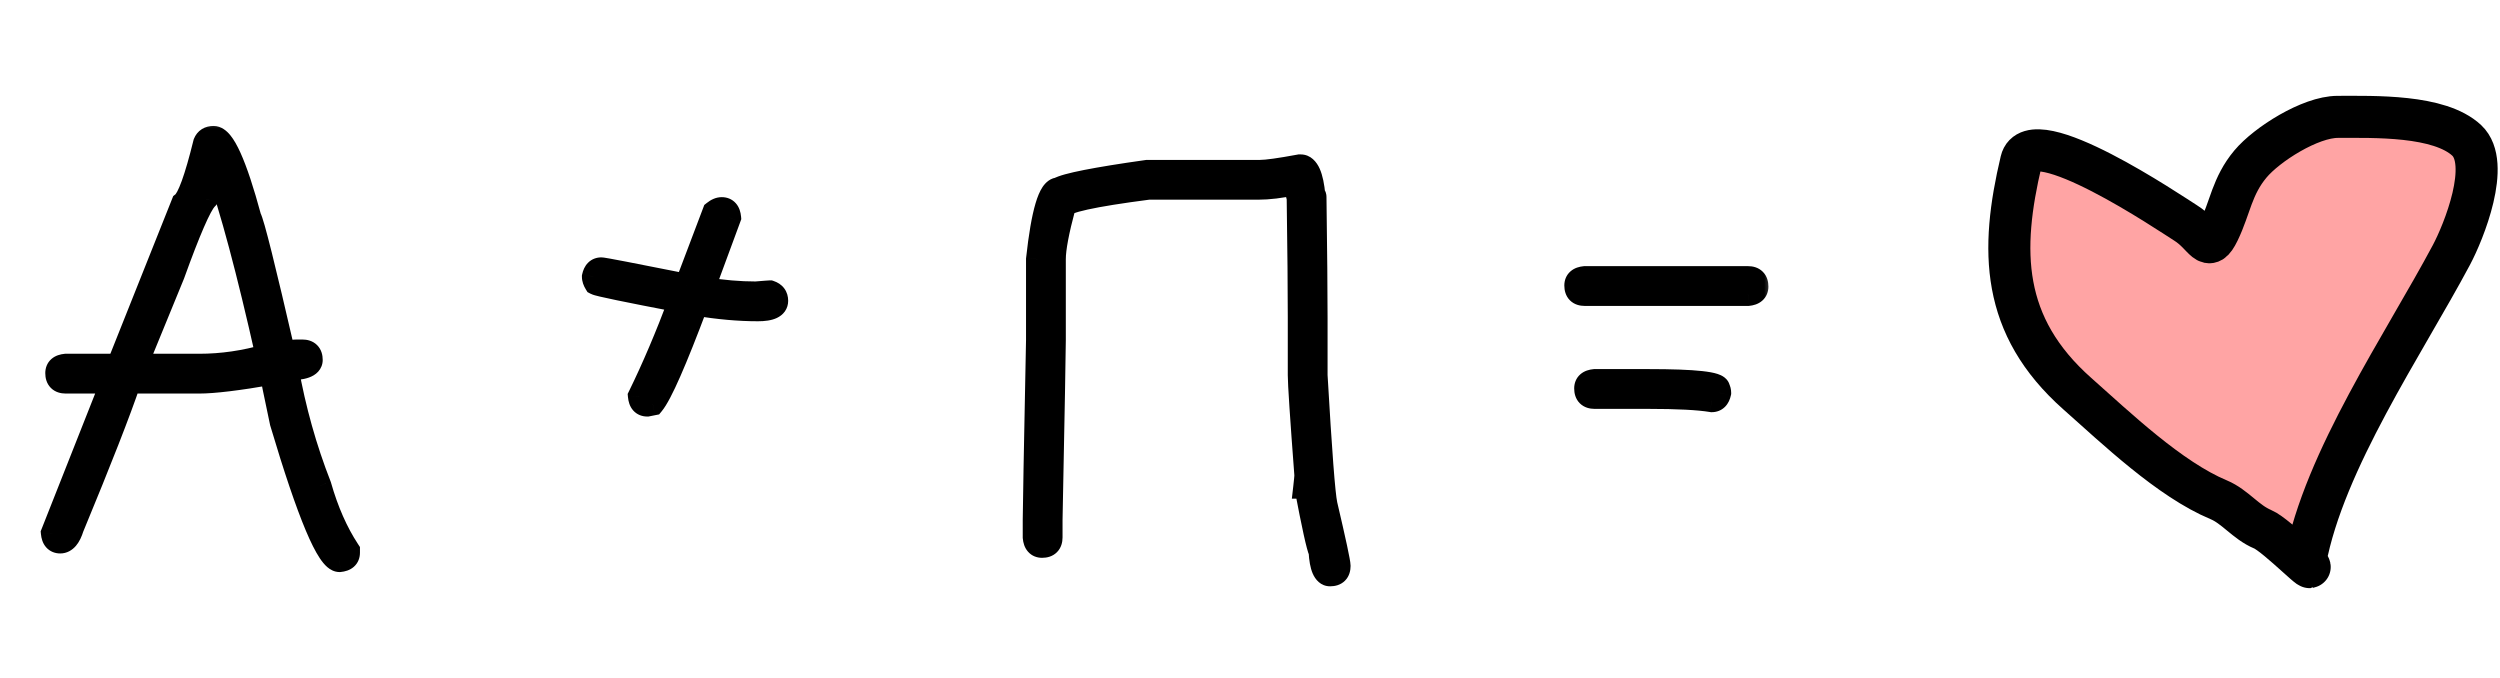 <?xml version="1.0" encoding="UTF-8"?> <svg xmlns="http://www.w3.org/2000/svg" width="107" height="29" viewBox="0 0 107 29" fill="none"><mask id="path-1-outside-1_3379_189" maskUnits="userSpaceOnUse" x="1" y="5" width="75" height="21" fill="black"><rect fill="white" x="1" y="5" width="75" height="21"></rect><path d="M9.141 5.891C9.555 5.891 10.07 7.031 10.688 9.312C10.812 9.523 11.297 11.461 12.141 15.125C12.359 15.062 12.547 15.031 12.703 15.031H12.938C13.188 15.031 13.312 15.156 13.312 15.406C13.312 15.656 12.969 15.781 12.281 15.781C12.594 17.531 13.062 19.203 13.688 20.797C13.992 21.867 14.398 22.789 14.906 23.562V23.656C14.906 23.852 14.781 23.961 14.531 23.984C14.047 23.984 13.219 22.016 12.047 18.078C11.766 16.758 11.625 16.055 11.625 15.969C10.18 16.219 9.148 16.344 8.531 16.344H5.531C5.102 17.617 4.289 19.695 3.094 22.578C2.969 22.984 2.797 23.188 2.578 23.188C2.383 23.188 2.273 23.062 2.25 22.812L4.641 16.766C4.734 16.516 4.781 16.375 4.781 16.344H2.812C2.562 16.344 2.438 16.219 2.438 15.969C2.438 15.773 2.562 15.664 2.812 15.641H5.062L7.828 8.703C8.078 8.508 8.391 7.648 8.766 6.125C8.828 5.969 8.953 5.891 9.141 5.891ZM5.812 15.641H8.531C9.5 15.641 10.469 15.5 11.438 15.219C10.625 11.594 9.906 8.906 9.281 7.156C9.227 7.156 9.07 7.609 8.812 8.516C8.555 8.789 8.086 9.867 7.406 11.75L5.812 15.641ZM30.891 8.938C31.086 8.938 31.195 9.062 31.219 9.312L30.094 12.359H30.141C30.922 12.484 31.656 12.547 32.344 12.547C32.734 12.516 32.938 12.5 32.953 12.5C33.141 12.562 33.234 12.688 33.234 12.875C33.234 13.125 32.969 13.25 32.438 13.25C31.625 13.25 30.75 13.172 29.812 13.016C28.898 15.453 28.273 16.875 27.938 17.281L27.703 17.328C27.508 17.328 27.398 17.203 27.375 16.953C27.961 15.758 28.539 14.398 29.109 12.875C26.82 12.438 25.617 12.188 25.5 12.125C25.438 12.023 25.406 11.93 25.406 11.844C25.453 11.625 25.562 11.516 25.734 11.516C25.82 11.516 27.039 11.75 29.391 12.219V12.172L30.562 9.078C30.68 8.984 30.789 8.938 30.891 8.938ZM55.617 7.109H55.664C55.961 7.109 56.148 7.531 56.227 8.375C56.258 8.375 56.273 8.391 56.273 8.422C56.305 10.766 56.32 12.5 56.32 13.625V16.062C56.508 19.32 56.648 21.164 56.742 21.594C57.117 23.195 57.305 24.07 57.305 24.219C57.305 24.469 57.18 24.594 56.93 24.594C56.688 24.594 56.547 24.266 56.508 23.609C56.414 23.414 56.211 22.492 55.898 20.844H55.852C55.883 20.57 55.898 20.398 55.898 20.328C55.711 17.844 55.617 16.422 55.617 16.062V13.578C55.617 12.406 55.602 10.703 55.57 8.469C55.492 8.133 55.43 7.93 55.383 7.859C54.812 7.984 54.297 8.047 53.836 8.047H49.148C46.742 8.359 45.539 8.625 45.539 8.844C45.258 9.891 45.117 10.641 45.117 11.094V14.562C45.117 14.977 45.07 17.539 44.977 22.25V23C44.977 23.25 44.852 23.375 44.602 23.375C44.406 23.375 44.297 23.25 44.273 23V22.25C44.273 21.836 44.32 19.273 44.414 14.562V11.094C44.633 9.094 44.93 8.094 45.305 8.094C45.625 7.906 46.891 7.656 49.102 7.344H53.93C54.211 7.344 54.773 7.266 55.617 7.109ZM67.828 11.891H74.812C75.062 11.891 75.188 12.016 75.188 12.266C75.188 12.461 75.062 12.57 74.812 12.594H67.828C67.578 12.594 67.453 12.469 67.453 12.219C67.453 12.023 67.578 11.914 67.828 11.891ZM68.25 16.297H70.547C72.547 16.297 73.547 16.406 73.547 16.625C73.578 16.68 73.594 16.742 73.594 16.812C73.547 17.031 73.438 17.141 73.266 17.141C72.695 17.047 71.789 17 70.547 17H68.25C68 17 67.875 16.875 67.875 16.625C67.875 16.43 68 16.32 68.25 16.297Z"></path></mask><path d="M9.141 5.891C9.555 5.891 10.07 7.031 10.688 9.312C10.812 9.523 11.297 11.461 12.141 15.125C12.359 15.062 12.547 15.031 12.703 15.031H12.938C13.188 15.031 13.312 15.156 13.312 15.406C13.312 15.656 12.969 15.781 12.281 15.781C12.594 17.531 13.062 19.203 13.688 20.797C13.992 21.867 14.398 22.789 14.906 23.562V23.656C14.906 23.852 14.781 23.961 14.531 23.984C14.047 23.984 13.219 22.016 12.047 18.078C11.766 16.758 11.625 16.055 11.625 15.969C10.18 16.219 9.148 16.344 8.531 16.344H5.531C5.102 17.617 4.289 19.695 3.094 22.578C2.969 22.984 2.797 23.188 2.578 23.188C2.383 23.188 2.273 23.062 2.25 22.812L4.641 16.766C4.734 16.516 4.781 16.375 4.781 16.344H2.812C2.562 16.344 2.438 16.219 2.438 15.969C2.438 15.773 2.562 15.664 2.812 15.641H5.062L7.828 8.703C8.078 8.508 8.391 7.648 8.766 6.125C8.828 5.969 8.953 5.891 9.141 5.891ZM5.812 15.641H8.531C9.5 15.641 10.469 15.5 11.438 15.219C10.625 11.594 9.906 8.906 9.281 7.156C9.227 7.156 9.07 7.609 8.812 8.516C8.555 8.789 8.086 9.867 7.406 11.75L5.812 15.641ZM30.891 8.938C31.086 8.938 31.195 9.062 31.219 9.312L30.094 12.359H30.141C30.922 12.484 31.656 12.547 32.344 12.547C32.734 12.516 32.938 12.5 32.953 12.5C33.141 12.562 33.234 12.688 33.234 12.875C33.234 13.125 32.969 13.25 32.438 13.25C31.625 13.25 30.75 13.172 29.812 13.016C28.898 15.453 28.273 16.875 27.938 17.281L27.703 17.328C27.508 17.328 27.398 17.203 27.375 16.953C27.961 15.758 28.539 14.398 29.109 12.875C26.82 12.438 25.617 12.188 25.5 12.125C25.438 12.023 25.406 11.93 25.406 11.844C25.453 11.625 25.562 11.516 25.734 11.516C25.82 11.516 27.039 11.75 29.391 12.219V12.172L30.562 9.078C30.68 8.984 30.789 8.938 30.891 8.938ZM55.617 7.109H55.664C55.961 7.109 56.148 7.531 56.227 8.375C56.258 8.375 56.273 8.391 56.273 8.422C56.305 10.766 56.32 12.5 56.32 13.625V16.062C56.508 19.32 56.648 21.164 56.742 21.594C57.117 23.195 57.305 24.07 57.305 24.219C57.305 24.469 57.18 24.594 56.93 24.594C56.688 24.594 56.547 24.266 56.508 23.609C56.414 23.414 56.211 22.492 55.898 20.844H55.852C55.883 20.57 55.898 20.398 55.898 20.328C55.711 17.844 55.617 16.422 55.617 16.062V13.578C55.617 12.406 55.602 10.703 55.57 8.469C55.492 8.133 55.43 7.93 55.383 7.859C54.812 7.984 54.297 8.047 53.836 8.047H49.148C46.742 8.359 45.539 8.625 45.539 8.844C45.258 9.891 45.117 10.641 45.117 11.094V14.562C45.117 14.977 45.07 17.539 44.977 22.25V23C44.977 23.25 44.852 23.375 44.602 23.375C44.406 23.375 44.297 23.25 44.273 23V22.25C44.273 21.836 44.32 19.273 44.414 14.562V11.094C44.633 9.094 44.93 8.094 45.305 8.094C45.625 7.906 46.891 7.656 49.102 7.344H53.93C54.211 7.344 54.773 7.266 55.617 7.109ZM67.828 11.891H74.812C75.062 11.891 75.188 12.016 75.188 12.266C75.188 12.461 75.062 12.57 74.812 12.594H67.828C67.578 12.594 67.453 12.469 67.453 12.219C67.453 12.023 67.578 11.914 67.828 11.891ZM68.25 16.297H70.547C72.547 16.297 73.547 16.406 73.547 16.625C73.578 16.68 73.594 16.742 73.594 16.812C73.547 17.031 73.438 17.141 73.266 17.141C72.695 17.047 71.789 17 70.547 17H68.25C68 17 67.875 16.875 67.875 16.625C67.875 16.43 68 16.32 68.25 16.297Z" fill="black"></path><path d="M10.688 9.312L10.205 9.443L10.223 9.509L10.257 9.567L10.688 9.312ZM12.141 15.125L11.653 15.237L11.772 15.751L12.278 15.606L12.141 15.125ZM12.281 15.781V15.281H11.684L11.789 15.869L12.281 15.781ZM13.688 20.797L14.168 20.66L14.162 20.637L14.153 20.614L13.688 20.797ZM14.906 23.562H15.406V23.413L15.324 23.288L14.906 23.562ZM14.531 23.984V24.484H14.555L14.578 24.482L14.531 23.984ZM12.047 18.078L11.558 18.182L11.562 18.202L11.568 18.221L12.047 18.078ZM11.625 15.969H12.125V15.375L11.54 15.476L11.625 15.969ZM5.531 16.344V15.844H5.172L5.057 16.184L5.531 16.344ZM3.094 22.578L2.632 22.387L2.623 22.409L2.616 22.431L3.094 22.578ZM2.25 22.812L1.785 22.629L1.741 22.74L1.752 22.859L2.25 22.812ZM4.641 16.766L5.106 16.95L5.109 16.941L4.641 16.766ZM4.781 16.344H5.281V15.844H4.781V16.344ZM2.812 15.641V15.141H2.789L2.766 15.143L2.812 15.641ZM5.062 15.641V16.141H5.401L5.527 15.826L5.062 15.641ZM7.828 8.703L7.52 8.309L7.414 8.392L7.364 8.518L7.828 8.703ZM8.766 6.125L8.301 5.939L8.288 5.972L8.28 6.005L8.766 6.125ZM5.812 15.641L5.35 15.451L5.067 16.141H5.812V15.641ZM11.438 15.219L11.577 15.699L12.028 15.568L11.925 15.109L11.438 15.219ZM9.281 7.156L9.752 6.988L9.634 6.656H9.281V7.156ZM8.812 8.516L9.176 8.859L9.26 8.77L9.293 8.652L8.812 8.516ZM7.406 11.75L7.869 11.94L7.873 11.93L7.877 11.92L7.406 11.75ZM9.141 6.391C9.01 6.391 8.991 6.308 9.083 6.42C9.159 6.514 9.261 6.683 9.382 6.952C9.623 7.485 9.898 8.31 10.205 9.443L11.17 9.182C10.86 8.034 10.568 7.148 10.293 6.54C10.157 6.239 10.014 5.98 9.858 5.789C9.717 5.615 9.478 5.391 9.141 5.391V6.391ZM10.257 9.567C10.242 9.541 10.248 9.545 10.277 9.631C10.3 9.701 10.331 9.8 10.368 9.931C10.442 10.192 10.539 10.562 10.659 11.045C10.9 12.009 11.232 13.406 11.653 15.237L12.628 15.013C12.206 13.18 11.873 11.776 11.63 10.803C11.508 10.316 11.408 9.934 11.33 9.658C11.291 9.52 11.256 9.405 11.225 9.314C11.2 9.239 11.164 9.136 11.118 9.058L10.257 9.567ZM12.278 15.606C12.47 15.551 12.609 15.531 12.703 15.531V14.531C12.485 14.531 12.248 14.574 12.003 14.644L12.278 15.606ZM12.703 15.531H12.938V14.531H12.703V15.531ZM12.938 15.531C12.985 15.531 12.93 15.543 12.865 15.479C12.801 15.414 12.812 15.358 12.812 15.406H13.812C13.812 15.204 13.762 14.961 13.572 14.771C13.383 14.582 13.14 14.531 12.938 14.531V15.531ZM12.812 15.406C12.812 15.341 12.839 15.276 12.88 15.232C12.909 15.2 12.925 15.203 12.884 15.218C12.796 15.25 12.609 15.281 12.281 15.281V16.281C12.641 16.281 12.97 16.25 13.226 16.157C13.356 16.11 13.501 16.035 13.617 15.908C13.742 15.771 13.812 15.596 13.812 15.406H12.812ZM11.789 15.869C12.107 17.65 12.585 19.354 13.222 20.979L14.153 20.614C13.54 19.052 13.08 17.412 12.774 15.693L11.789 15.869ZM13.207 20.934C13.523 22.043 13.948 23.014 14.488 23.837L15.324 23.288C14.849 22.565 14.462 21.691 14.168 20.66L13.207 20.934ZM14.406 23.562V23.656H15.406V23.562H14.406ZM14.406 23.656C14.406 23.652 14.407 23.629 14.42 23.597C14.434 23.563 14.457 23.532 14.483 23.509C14.531 23.467 14.556 23.48 14.485 23.487L14.578 24.482C14.757 24.465 14.969 24.412 15.142 24.261C15.332 24.095 15.406 23.87 15.406 23.656H14.406ZM14.531 23.484C14.642 23.484 14.689 23.538 14.66 23.514C14.637 23.493 14.589 23.442 14.52 23.338C14.382 23.131 14.211 22.796 14.008 22.314C13.604 21.355 13.111 19.9 12.526 17.936L11.568 18.221C12.155 20.194 12.661 21.692 13.086 22.702C13.297 23.204 13.497 23.607 13.688 23.893C13.782 24.034 13.888 24.168 14.007 24.271C14.121 24.369 14.3 24.484 14.531 24.484V23.484ZM12.536 17.974C12.395 17.314 12.29 16.811 12.221 16.462C12.186 16.288 12.16 16.155 12.144 16.061C12.135 16.014 12.13 15.98 12.126 15.957C12.121 15.923 12.125 15.938 12.125 15.969H11.125C11.125 16.021 11.133 16.077 11.137 16.102C11.142 16.14 11.15 16.185 11.159 16.237C11.178 16.34 11.205 16.482 11.24 16.659C11.311 17.013 11.417 17.521 11.558 18.182L12.536 17.974ZM11.54 15.476C10.095 15.726 9.101 15.844 8.531 15.844V16.844C9.196 16.844 10.264 16.712 11.71 16.461L11.54 15.476ZM8.531 15.844H5.531V16.844H8.531V15.844ZM5.057 16.184C4.634 17.44 3.827 19.504 2.632 22.387L3.556 22.77C4.751 19.886 5.569 17.794 6.005 16.504L5.057 16.184ZM2.616 22.431C2.563 22.604 2.513 22.684 2.489 22.712C2.48 22.723 2.483 22.716 2.503 22.706C2.525 22.694 2.552 22.688 2.578 22.688V23.688C2.866 23.688 3.094 23.545 3.253 23.358C3.401 23.183 3.5 22.959 3.572 22.725L2.616 22.431ZM2.578 22.688C2.583 22.688 2.605 22.688 2.638 22.701C2.672 22.715 2.703 22.738 2.726 22.765C2.768 22.812 2.754 22.837 2.748 22.766L1.752 22.859C1.769 23.038 1.822 23.25 1.973 23.423C2.14 23.613 2.364 23.688 2.578 23.688V22.688ZM2.715 22.996L5.106 16.95L4.176 16.582L1.785 22.629L2.715 22.996ZM5.109 16.941C5.156 16.814 5.194 16.71 5.22 16.631C5.233 16.592 5.245 16.554 5.255 16.519C5.258 16.507 5.281 16.429 5.281 16.344H4.281C4.281 16.297 4.288 16.264 4.289 16.262C4.29 16.255 4.291 16.252 4.29 16.256C4.288 16.265 4.282 16.283 4.272 16.314C4.251 16.376 4.219 16.467 4.172 16.59L5.109 16.941ZM4.781 15.844H2.812V16.844H4.781V15.844ZM2.812 15.844C2.765 15.844 2.82 15.832 2.885 15.896C2.949 15.961 2.938 16.017 2.938 15.969H1.938C1.938 16.171 1.988 16.414 2.178 16.604C2.367 16.793 2.61 16.844 2.812 16.844V15.844ZM2.938 15.969C2.938 15.973 2.937 15.996 2.924 16.028C2.909 16.062 2.887 16.093 2.861 16.116C2.813 16.158 2.788 16.145 2.859 16.138L2.766 15.143C2.587 15.16 2.375 15.213 2.202 15.364C2.012 15.53 1.938 15.755 1.938 15.969H2.938ZM2.812 16.141H5.062V15.141H2.812V16.141ZM5.527 15.826L8.293 8.888L7.364 8.518L4.598 15.456L5.527 15.826ZM8.136 9.097C8.283 8.982 8.389 8.816 8.469 8.667C8.554 8.507 8.637 8.31 8.72 8.083C8.885 7.629 9.062 7.013 9.251 6.245L8.28 6.005C8.094 6.76 7.927 7.336 7.78 7.741C7.706 7.944 7.641 8.094 7.586 8.197C7.525 8.312 7.498 8.326 7.52 8.309L8.136 9.097ZM9.23 6.311C9.229 6.312 9.225 6.321 9.215 6.335C9.204 6.349 9.189 6.362 9.171 6.373C9.135 6.396 9.115 6.391 9.141 6.391V5.391C8.978 5.391 8.802 5.425 8.641 5.525C8.476 5.628 8.366 5.777 8.301 5.939L9.23 6.311ZM5.812 16.141H8.531V15.141H5.812V16.141ZM8.531 16.141C9.549 16.141 10.565 15.993 11.577 15.699L11.298 14.739C10.373 15.007 9.451 15.141 8.531 15.141V16.141ZM11.925 15.109C11.112 11.48 10.388 8.768 9.752 6.988L8.81 7.324C9.425 9.044 10.138 11.707 10.95 15.328L11.925 15.109ZM9.281 6.656C9.107 6.656 8.991 6.743 8.948 6.779C8.898 6.821 8.865 6.864 8.848 6.889C8.812 6.94 8.785 6.993 8.768 7.03C8.73 7.111 8.691 7.215 8.65 7.333C8.568 7.573 8.461 7.924 8.332 8.379L9.293 8.652C9.422 8.201 9.522 7.872 9.596 7.659C9.633 7.55 9.659 7.485 9.674 7.452C9.683 7.433 9.68 7.444 9.664 7.466C9.657 7.476 9.633 7.509 9.592 7.544C9.557 7.573 9.449 7.656 9.281 7.656V6.656ZM8.449 8.173C8.337 8.291 8.234 8.459 8.139 8.635C8.039 8.821 7.929 9.054 7.809 9.33C7.569 9.883 7.277 10.635 6.936 11.58L7.877 11.92C8.215 10.982 8.498 10.254 8.726 9.729C8.84 9.466 8.938 9.26 9.02 9.108C9.107 8.947 9.159 8.877 9.176 8.859L8.449 8.173ZM6.944 11.56L5.35 15.451L6.275 15.83L7.869 11.94L6.944 11.56ZM31.219 9.312L31.688 9.486L31.727 9.379L31.717 9.266L31.219 9.312ZM30.094 12.359L29.625 12.186L29.376 12.859H30.094V12.359ZM30.141 12.359L30.22 11.866L30.18 11.859H30.141V12.359ZM32.344 12.547V13.047H32.364L32.384 13.045L32.344 12.547ZM32.953 12.5L33.111 12.026L33.034 12H32.953V12.5ZM29.812 13.016L29.895 12.522L29.489 12.455L29.344 12.84L29.812 13.016ZM27.938 17.281L28.036 17.771L28.21 17.737L28.323 17.6L27.938 17.281ZM27.703 17.328V17.828H27.753L27.801 17.818L27.703 17.328ZM27.375 16.953L26.926 16.733L26.864 16.86L26.877 17L27.375 16.953ZM29.109 12.875L29.578 13.05L29.785 12.495L29.203 12.384L29.109 12.875ZM25.5 12.125L25.074 12.387L25.145 12.502L25.265 12.566L25.5 12.125ZM25.406 11.844L24.917 11.739L24.906 11.791V11.844H25.406ZM29.391 12.219L29.293 12.709L29.891 12.828V12.219H29.391ZM29.391 12.172L28.923 11.995L28.891 12.08V12.172H29.391ZM30.562 9.078L30.25 8.688L30.143 8.773L30.095 8.901L30.562 9.078ZM30.891 9.438C30.886 9.438 30.863 9.437 30.831 9.424C30.797 9.409 30.766 9.387 30.743 9.361C30.701 9.313 30.714 9.288 30.721 9.359L31.717 9.266C31.7 9.087 31.647 8.875 31.495 8.702C31.329 8.512 31.105 8.438 30.891 8.438V9.438ZM30.75 9.139L29.625 12.186L30.563 12.533L31.688 9.486L30.75 9.139ZM30.094 12.859H30.141V11.859H30.094V12.859ZM30.062 12.853C30.865 12.982 31.626 13.047 32.344 13.047V12.047C31.686 12.047 30.979 11.987 30.22 11.866L30.062 12.853ZM32.384 13.045C32.579 13.03 32.727 13.018 32.827 13.01C32.878 13.006 32.916 13.004 32.942 13.002C32.955 13.001 32.964 13 32.97 13C32.983 12.999 32.97 13 32.953 13V12C32.92 12 32.834 12.007 32.751 12.013C32.648 12.021 32.499 12.033 32.304 12.049L32.384 13.045ZM32.795 12.974C32.818 12.982 32.793 12.979 32.764 12.941C32.751 12.923 32.742 12.905 32.738 12.89C32.734 12.876 32.734 12.87 32.734 12.875H33.734C33.734 12.695 33.688 12.506 33.564 12.341C33.442 12.178 33.276 12.081 33.111 12.026L32.795 12.974ZM32.734 12.875C32.734 12.844 32.745 12.795 32.777 12.75C32.805 12.71 32.832 12.699 32.822 12.704C32.811 12.709 32.778 12.722 32.709 12.733C32.641 12.743 32.552 12.75 32.438 12.75V13.75C32.727 13.75 33.015 13.719 33.248 13.609C33.371 13.551 33.498 13.462 33.593 13.328C33.691 13.189 33.734 13.031 33.734 12.875H32.734ZM32.438 12.75C31.657 12.75 30.809 12.675 29.895 12.522L29.73 13.509C30.691 13.669 31.593 13.75 32.438 13.75V12.75ZM29.344 12.84C28.889 14.055 28.508 15.01 28.201 15.709C27.883 16.43 27.669 16.822 27.552 16.963L28.323 17.6C28.542 17.334 28.808 16.812 29.116 16.111C29.434 15.388 29.822 14.414 30.281 13.191L29.344 12.84ZM27.839 16.791L27.605 16.838L27.801 17.818L28.036 17.771L27.839 16.791ZM27.703 16.828C27.707 16.828 27.73 16.829 27.762 16.842C27.797 16.856 27.828 16.879 27.851 16.905C27.893 16.953 27.88 16.977 27.873 16.907L26.877 17C26.894 17.179 26.947 17.391 27.098 17.564C27.265 17.754 27.489 17.828 27.703 17.828V16.828ZM27.824 17.173C28.418 15.96 29.003 14.586 29.578 13.05L28.641 12.7C28.075 14.211 27.503 15.555 26.926 16.733L27.824 17.173ZM29.203 12.384C28.059 12.165 27.189 11.994 26.592 11.87C26.293 11.808 26.065 11.758 25.907 11.72C25.827 11.702 25.769 11.687 25.73 11.676C25.672 11.66 25.694 11.662 25.735 11.684L25.265 12.566C25.335 12.604 25.42 12.627 25.459 12.639C25.518 12.655 25.591 12.673 25.676 12.694C25.848 12.734 26.086 12.786 26.389 12.849C26.994 12.975 27.87 13.147 29.015 13.366L29.203 12.384ZM25.926 11.863C25.911 11.838 25.905 11.824 25.904 11.82C25.903 11.817 25.906 11.826 25.906 11.844H24.906C24.906 12.051 24.981 12.236 25.074 12.387L25.926 11.863ZM25.895 11.948C25.907 11.893 25.915 11.914 25.877 11.951C25.857 11.972 25.829 11.99 25.798 12.002C25.768 12.014 25.745 12.016 25.734 12.016V11.016C25.532 11.016 25.329 11.085 25.17 11.244C25.023 11.391 24.952 11.575 24.917 11.739L25.895 11.948ZM25.734 12.016C25.696 12.016 25.678 12.01 25.741 12.02C25.782 12.027 25.843 12.037 25.923 12.052C26.083 12.08 26.314 12.124 26.619 12.182C27.226 12.299 28.117 12.475 29.293 12.709L29.488 11.728C28.312 11.494 27.418 11.318 26.807 11.2C26.502 11.142 26.266 11.097 26.1 11.067C26.017 11.053 25.949 11.041 25.898 11.033C25.869 11.028 25.794 11.016 25.734 11.016V12.016ZM29.891 12.219V12.172H28.891V12.219H29.891ZM29.858 12.349L31.03 9.255L30.095 8.901L28.923 11.995L29.858 12.349ZM30.875 9.469C30.907 9.443 30.925 9.434 30.929 9.432C30.932 9.431 30.918 9.438 30.891 9.438V8.438C30.632 8.438 30.415 8.556 30.25 8.688L30.875 9.469ZM55.617 7.109V6.609H55.571L55.526 6.618L55.617 7.109ZM56.227 8.375L55.729 8.421L55.771 8.875H56.227V8.375ZM56.273 8.422H55.773L55.773 8.429L56.273 8.422ZM56.32 16.062H55.82V16.077L55.821 16.091L56.32 16.062ZM56.742 21.594L56.254 21.7L56.255 21.708L56.742 21.594ZM56.508 23.609L57.007 23.58L57.001 23.482L56.959 23.393L56.508 23.609ZM55.898 20.844L56.39 20.751L56.313 20.344H55.898V20.844ZM55.852 20.844L55.355 20.787L55.291 21.344H55.852V20.844ZM55.898 20.328H56.398V20.309L56.397 20.291L55.898 20.328ZM55.57 8.469L56.07 8.462L56.069 8.408L56.057 8.355L55.57 8.469ZM55.383 7.859L55.799 7.582L55.609 7.298L55.276 7.371L55.383 7.859ZM49.148 8.047V7.547H49.116L49.084 7.551L49.148 8.047ZM45.539 8.844L46.022 8.973L46.039 8.91V8.844H45.539ZM44.977 22.25L44.477 22.24V22.25H44.977ZM44.273 23H43.773V23.023L43.776 23.047L44.273 23ZM44.414 14.562L44.914 14.572V14.562H44.414ZM44.414 11.094L43.917 11.039L43.914 11.066V11.094H44.414ZM45.305 8.094V8.594H45.44L45.557 8.525L45.305 8.094ZM49.102 7.344V6.844H49.066L49.032 6.849L49.102 7.344ZM55.617 7.609H55.664V6.609H55.617V7.609ZM55.664 7.609C55.516 7.609 55.507 7.486 55.57 7.629C55.631 7.765 55.691 8.016 55.729 8.421L56.724 8.329C56.684 7.89 56.611 7.509 56.484 7.223C56.36 6.944 56.109 6.609 55.664 6.609V7.609ZM56.227 8.875C56.165 8.875 56.027 8.859 55.908 8.74C55.789 8.621 55.773 8.483 55.773 8.422H56.773C56.773 8.329 56.75 8.168 56.615 8.033C56.481 7.899 56.319 7.875 56.227 7.875V8.875ZM55.773 8.429C55.805 10.772 55.82 12.504 55.82 13.625H56.82C56.82 12.496 56.805 10.759 56.773 8.415L55.773 8.429ZM55.82 13.625V16.062H56.82V13.625H55.82ZM55.821 16.091C55.915 17.721 55.997 19 56.068 19.927C56.137 20.834 56.198 21.444 56.254 21.7L57.231 21.487C57.193 21.314 57.136 20.787 57.065 19.851C56.995 18.933 56.913 17.662 56.819 16.034L55.821 16.091ZM56.255 21.708C56.443 22.508 56.582 23.123 56.675 23.556C56.722 23.773 56.756 23.941 56.778 24.061C56.803 24.202 56.805 24.236 56.805 24.219H57.805C57.805 24.127 57.782 23.996 57.761 23.881C57.737 23.746 57.7 23.567 57.653 23.346C57.558 22.904 57.417 22.282 57.229 21.48L56.255 21.708ZM56.805 24.219C56.805 24.267 56.793 24.211 56.857 24.146C56.922 24.082 56.978 24.094 56.93 24.094V25.094C57.132 25.094 57.375 25.043 57.565 24.854C57.754 24.664 57.805 24.421 57.805 24.219H56.805ZM56.93 24.094C56.994 24.094 57.054 24.119 57.093 24.153C57.122 24.178 57.119 24.19 57.102 24.151C57.066 24.067 57.025 23.89 57.007 23.58L56.009 23.639C56.029 23.985 56.078 24.3 56.183 24.545C56.289 24.792 56.518 25.094 56.93 25.094V24.094ZM56.959 23.393C56.962 23.399 56.956 23.389 56.944 23.349C56.932 23.313 56.917 23.263 56.9 23.198C56.866 23.068 56.824 22.891 56.773 22.664C56.673 22.21 56.546 21.573 56.39 20.751L55.407 20.937C55.564 21.763 55.694 22.411 55.797 22.879C55.848 23.113 55.894 23.306 55.934 23.455C55.97 23.591 56.011 23.729 56.057 23.826L56.959 23.393ZM55.898 20.344H55.852V21.344H55.898V20.344ZM56.348 20.901C56.378 20.637 56.398 20.433 56.398 20.328H55.398C55.398 20.328 55.398 20.329 55.398 20.331C55.398 20.333 55.398 20.335 55.398 20.339C55.398 20.346 55.397 20.355 55.397 20.368C55.395 20.392 55.392 20.424 55.389 20.465C55.382 20.545 55.37 20.652 55.355 20.787L56.348 20.901ZM56.397 20.291C56.209 17.793 56.117 16.398 56.117 16.062H55.117C55.117 16.446 55.213 17.895 55.4 20.366L56.397 20.291ZM56.117 16.062V13.578H55.117V16.062H56.117ZM56.117 13.578C56.117 12.403 56.102 10.697 56.07 8.462L55.07 8.476C55.102 10.71 55.117 12.41 55.117 13.578H56.117ZM56.057 8.355C56.017 8.182 55.979 8.035 55.943 7.917C55.912 7.819 55.867 7.685 55.799 7.582L54.967 8.137C54.95 8.112 54.948 8.101 54.957 8.123C54.964 8.14 54.974 8.169 54.987 8.211C55.013 8.297 55.045 8.419 55.083 8.582L56.057 8.355ZM55.276 7.371C54.732 7.49 54.253 7.547 53.836 7.547V8.547C54.341 8.547 54.893 8.479 55.49 8.348L55.276 7.371ZM53.836 7.547H49.148V8.547H53.836V7.547ZM49.084 7.551C47.877 7.708 46.957 7.855 46.334 7.992C46.025 8.06 45.767 8.131 45.578 8.207C45.486 8.244 45.382 8.294 45.291 8.363C45.218 8.419 45.039 8.576 45.039 8.844H46.039C46.039 8.95 46.001 9.032 45.969 9.08C45.938 9.126 45.908 9.15 45.9 9.156C45.885 9.168 45.893 9.158 45.951 9.135C46.063 9.09 46.256 9.033 46.549 8.969C47.129 8.841 48.013 8.699 49.213 8.543L49.084 7.551ZM45.056 8.714C44.775 9.761 44.617 10.568 44.617 11.094H45.617C45.617 10.713 45.741 10.02 46.022 8.973L45.056 8.714ZM44.617 11.094V14.562H45.617V11.094H44.617ZM44.617 14.562C44.617 14.97 44.571 17.524 44.477 22.24L45.477 22.26C45.57 17.554 45.617 14.983 45.617 14.562H44.617ZM44.477 22.25V23H45.477V22.25H44.477ZM44.477 23C44.477 23.048 44.465 22.992 44.529 22.928C44.594 22.863 44.65 22.875 44.602 22.875V23.875C44.804 23.875 45.047 23.824 45.236 23.635C45.426 23.445 45.477 23.202 45.477 23H44.477ZM44.602 22.875C44.606 22.875 44.629 22.876 44.661 22.889C44.695 22.903 44.726 22.925 44.749 22.952C44.791 23 44.778 23.024 44.771 22.953L43.776 23.047C43.792 23.226 43.846 23.438 43.997 23.61C44.163 23.801 44.388 23.875 44.602 23.875V22.875ZM44.773 23V22.25H43.773V23H44.773ZM44.773 22.25C44.773 21.843 44.82 19.288 44.914 14.572L43.914 14.553C43.821 19.259 43.773 21.829 43.773 22.25H44.773ZM44.914 14.562V11.094H43.914V14.562H44.914ZM44.911 11.148C45.02 10.156 45.145 9.442 45.28 8.986C45.349 8.755 45.411 8.623 45.453 8.56C45.502 8.487 45.46 8.594 45.305 8.594V7.594C44.962 7.594 44.742 7.825 44.623 8.002C44.498 8.189 44.401 8.433 44.322 8.701C44.16 9.246 44.027 10.032 43.917 11.039L44.911 11.148ZM45.557 8.525C45.557 8.525 45.559 8.524 45.563 8.522C45.566 8.52 45.572 8.518 45.579 8.515C45.594 8.508 45.614 8.5 45.641 8.49C45.694 8.471 45.764 8.448 45.855 8.423C46.037 8.373 46.281 8.317 46.591 8.256C47.211 8.134 48.07 7.995 49.172 7.839L49.032 6.849C47.923 7.005 47.043 7.148 46.397 7.275C46.075 7.339 45.804 7.4 45.589 7.459C45.387 7.515 45.193 7.58 45.052 7.662L45.557 8.525ZM49.102 7.844H53.93V6.844H49.102V7.844ZM53.93 7.844C54.265 7.844 54.873 7.756 55.708 7.601L55.526 6.618C54.674 6.776 54.157 6.844 53.93 6.844V7.844ZM67.828 11.891V11.391H67.805L67.781 11.393L67.828 11.891ZM74.812 12.594V13.094H74.836L74.859 13.092L74.812 12.594ZM68.25 16.297V15.797H68.227L68.203 15.799L68.25 16.297ZM73.547 16.625H73.047V16.758L73.113 16.873L73.547 16.625ZM73.594 16.812L74.083 16.917L74.094 16.866V16.812H73.594ZM73.266 17.141L73.184 17.634L73.225 17.641H73.266V17.141ZM67.828 12.391H74.812V11.391H67.828V12.391ZM74.812 12.391C74.86 12.391 74.805 12.402 74.74 12.338C74.676 12.274 74.688 12.218 74.688 12.266H75.688C75.688 12.064 75.637 11.82 75.447 11.631C75.258 11.441 75.015 11.391 74.812 11.391V12.391ZM74.688 12.266C74.688 12.261 74.688 12.239 74.701 12.206C74.716 12.172 74.738 12.141 74.764 12.118C74.812 12.076 74.837 12.089 74.766 12.096L74.859 13.092C75.038 13.075 75.25 13.022 75.423 12.87C75.613 12.704 75.688 12.479 75.688 12.266H74.688ZM74.812 12.094H67.828V13.094H74.812V12.094ZM67.828 12.094C67.78 12.094 67.836 12.082 67.9 12.146C67.965 12.211 67.953 12.267 67.953 12.219H66.953C66.953 12.421 67.004 12.664 67.193 12.854C67.383 13.043 67.626 13.094 67.828 13.094V12.094ZM67.953 12.219C67.953 12.223 67.952 12.246 67.939 12.278C67.925 12.312 67.903 12.343 67.876 12.367C67.828 12.408 67.804 12.395 67.875 12.388L67.781 11.393C67.602 11.41 67.39 11.463 67.218 11.614C67.027 11.78 66.953 12.005 66.953 12.219H67.953ZM68.25 16.797H70.547V15.797H68.25V16.797ZM70.547 16.797C71.543 16.797 72.271 16.824 72.743 16.876C72.983 16.902 73.129 16.932 73.204 16.956C73.243 16.97 73.229 16.971 73.196 16.945C73.161 16.918 73.047 16.813 73.047 16.625H74.047C74.047 16.382 73.902 16.226 73.804 16.151C73.708 16.078 73.6 16.034 73.515 16.006C73.34 15.949 73.111 15.91 72.851 15.882C72.323 15.824 71.551 15.797 70.547 15.797V16.797ZM73.113 16.873C73.105 16.86 73.1 16.846 73.097 16.834C73.094 16.822 73.094 16.814 73.094 16.812H74.094C74.094 16.666 74.06 16.516 73.981 16.377L73.113 16.873ZM73.105 16.708C73.093 16.763 73.085 16.742 73.123 16.705C73.143 16.685 73.171 16.666 73.202 16.654C73.232 16.642 73.255 16.641 73.266 16.641V17.641C73.468 17.641 73.671 17.571 73.83 17.412C73.977 17.265 74.048 17.081 74.083 16.917L73.105 16.708ZM73.347 16.647C72.734 16.546 71.793 16.5 70.547 16.5V17.5C71.785 17.5 72.657 17.547 73.184 17.634L73.347 16.647ZM70.547 16.5H68.25V17.5H70.547V16.5ZM68.25 16.5C68.202 16.5 68.258 16.488 68.322 16.553C68.387 16.617 68.375 16.673 68.375 16.625H67.375C67.375 16.827 67.426 17.07 67.615 17.26C67.805 17.449 68.048 17.5 68.25 17.5V16.5ZM68.375 16.625C68.375 16.629 68.374 16.652 68.361 16.684C68.347 16.719 68.325 16.75 68.298 16.773C68.25 16.814 68.226 16.801 68.297 16.795L68.203 15.799C68.024 15.816 67.812 15.869 67.639 16.02C67.449 16.187 67.375 16.411 67.375 16.625H68.375Z" fill="black" mask="url(#path-1-outside-1_3379_189)"></path><path d="M104.92 10.913C102.885 14.73 99.476 19.698 98.667 24C99.475 25.011 97.461 22.909 96.841 22.651C96.118 22.349 95.663 21.683 94.96 21.39C92.861 20.515 90.565 18.316 88.912 16.852C85.627 13.941 85.606 10.702 86.508 6.893C86.935 5.089 92.921 9.152 93.541 9.54C94.395 10.074 94.48 10.895 94.96 9.904C95.451 8.89 95.526 7.966 96.319 7.019C97.021 6.18 98.878 5.002 100.052 5.002C101.597 5.002 104.405 4.912 105.577 6.01C106.632 7.001 105.445 9.928 104.92 10.913Z" fill="#FFA4A4" stroke="black" stroke-width="1.8" stroke-linecap="round"></path></svg> 